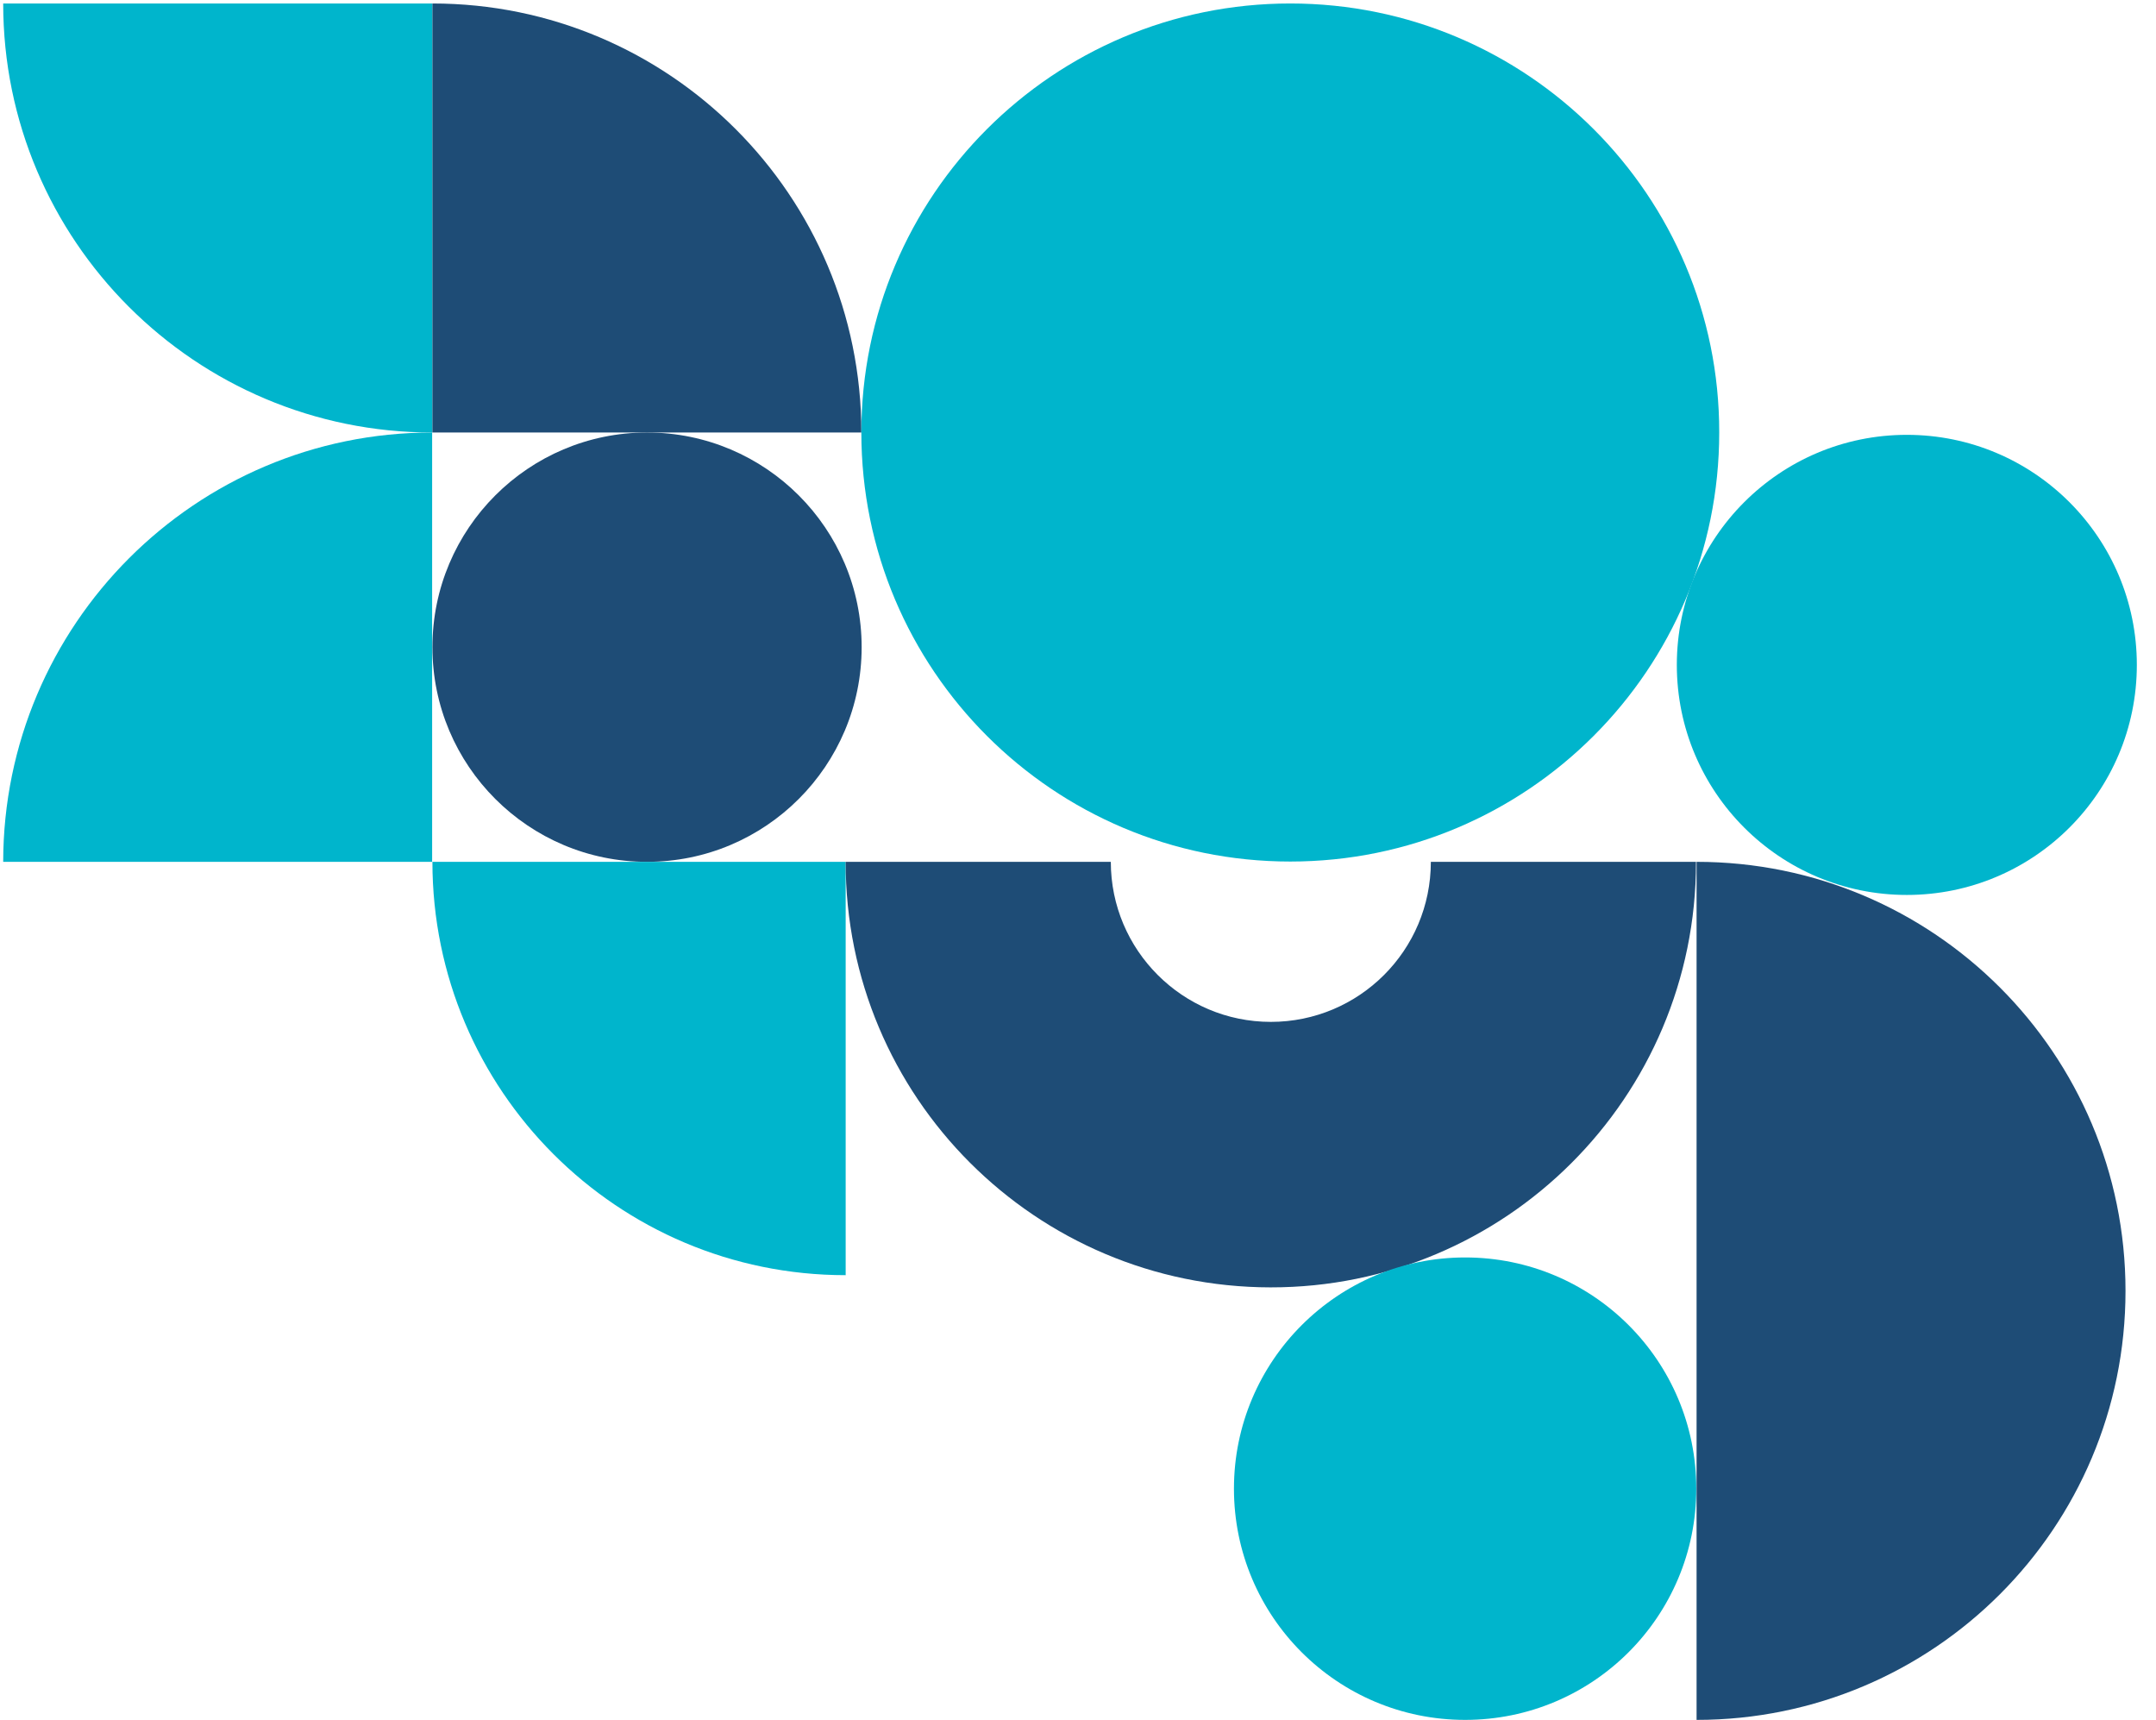 <?xml version="1.0" encoding="utf-8"?>
<!-- Generator: Adobe Illustrator 26.1.0, SVG Export Plug-In . SVG Version: 6.00 Build 0)  -->
<svg version="1.1" xmlns="http://www.w3.org/2000/svg" xmlns:xlink="http://www.w3.org/1999/xlink" x="0px" y="0px"
	 viewBox="0 0 742.4 592.1" style="enable-background:new 0 0 742.4 592.1;" xml:space="preserve">
<style type="text/css">
	.st0{fill:#00B5CC;}
	.st1{fill:#1E4C76;}
	.st2{fill:#FFFFFF;stroke:#000000;stroke-miterlimit:10;}
</style>
<g id="Livello_1">
</g>
<g id="Livello_2">
</g>
<g id="Livello_3">
</g>
<g id="Livello_4">
</g>
<g id="Livello_5">
	<path class="st1" d="M584.2,296.7c81.6,0,147.7,66.1,147.7,147.7s-66.1,147.7-147.7,147.7V296.7z"/>
	<path class="st1" d="M148.9,222.8c0,40.8,33.1,73.9,73.9,73.9s73.9-33.1,73.9-73.9s-33.1-73.9-73.9-73.9S148.9,182,148.9,222.8
		L148.9,222.8L148.9,222.8"/>
	<path class="st0" d="M291.2,439V296.7H148.9C148.9,375.3,212.6,439,291.2,439"/>
	<path class="st0" d="M148.9,148.9V1.2H1.1C1.1,82.8,67.3,148.9,148.9,148.9L148.9,148.9"/>
	<path class="st0" d="M577.4,228.9c0,43.7,35.4,79.2,79.2,79.2c43.7,0,79.2-35.4,79.2-79.2c0-43.7-35.4-79.2-79.2-79.2c0,0,0,0,0,0
		l0,0C612.8,149.7,577.4,185.2,577.4,228.9"/>
	<path class="st1" d="M584,296.7h-91.3c0,30.5-24.7,55.1-55.1,55.1s-55.1-24.7-55.1-55.1h-91.3c-0.1,80.9,65.4,146.4,146.3,146.5
		S584,377.8,584,296.9C584,296.8,584,296.7,584,296.7"/>
	<path class="st1" d="M148.9,1.2v147.7h147.7C296.6,67.4,230.5,1.2,148.9,1.2C148.9,1.2,148.9,1.2,148.9,1.2L148.9,1.2"/>
	<path class="st0" d="M424.9,512.5c0,44,35.6,79.6,79.6,79.6s79.6-35.6,79.6-79.6c0-44-35.6-79.6-79.6-79.6l0,0
		C460.6,432.9,424.9,468.5,424.9,512.5L424.9,512.5"/>
	<path class="st0" d="M1.1,296.7h147.7V148.9C67.3,148.9,1.2,215.1,1.1,296.7L1.1,296.7"/>
	<path class="st0" d="M444.3,1.2c-81.6,0-147.7,66.1-147.7,147.7s66.1,147.7,147.7,147.7s147.7-66.1,147.7-147.7c0,0,0,0,0,0
		C592.1,67.4,525.9,1.2,444.3,1.2z"/>
</g>
</svg>
